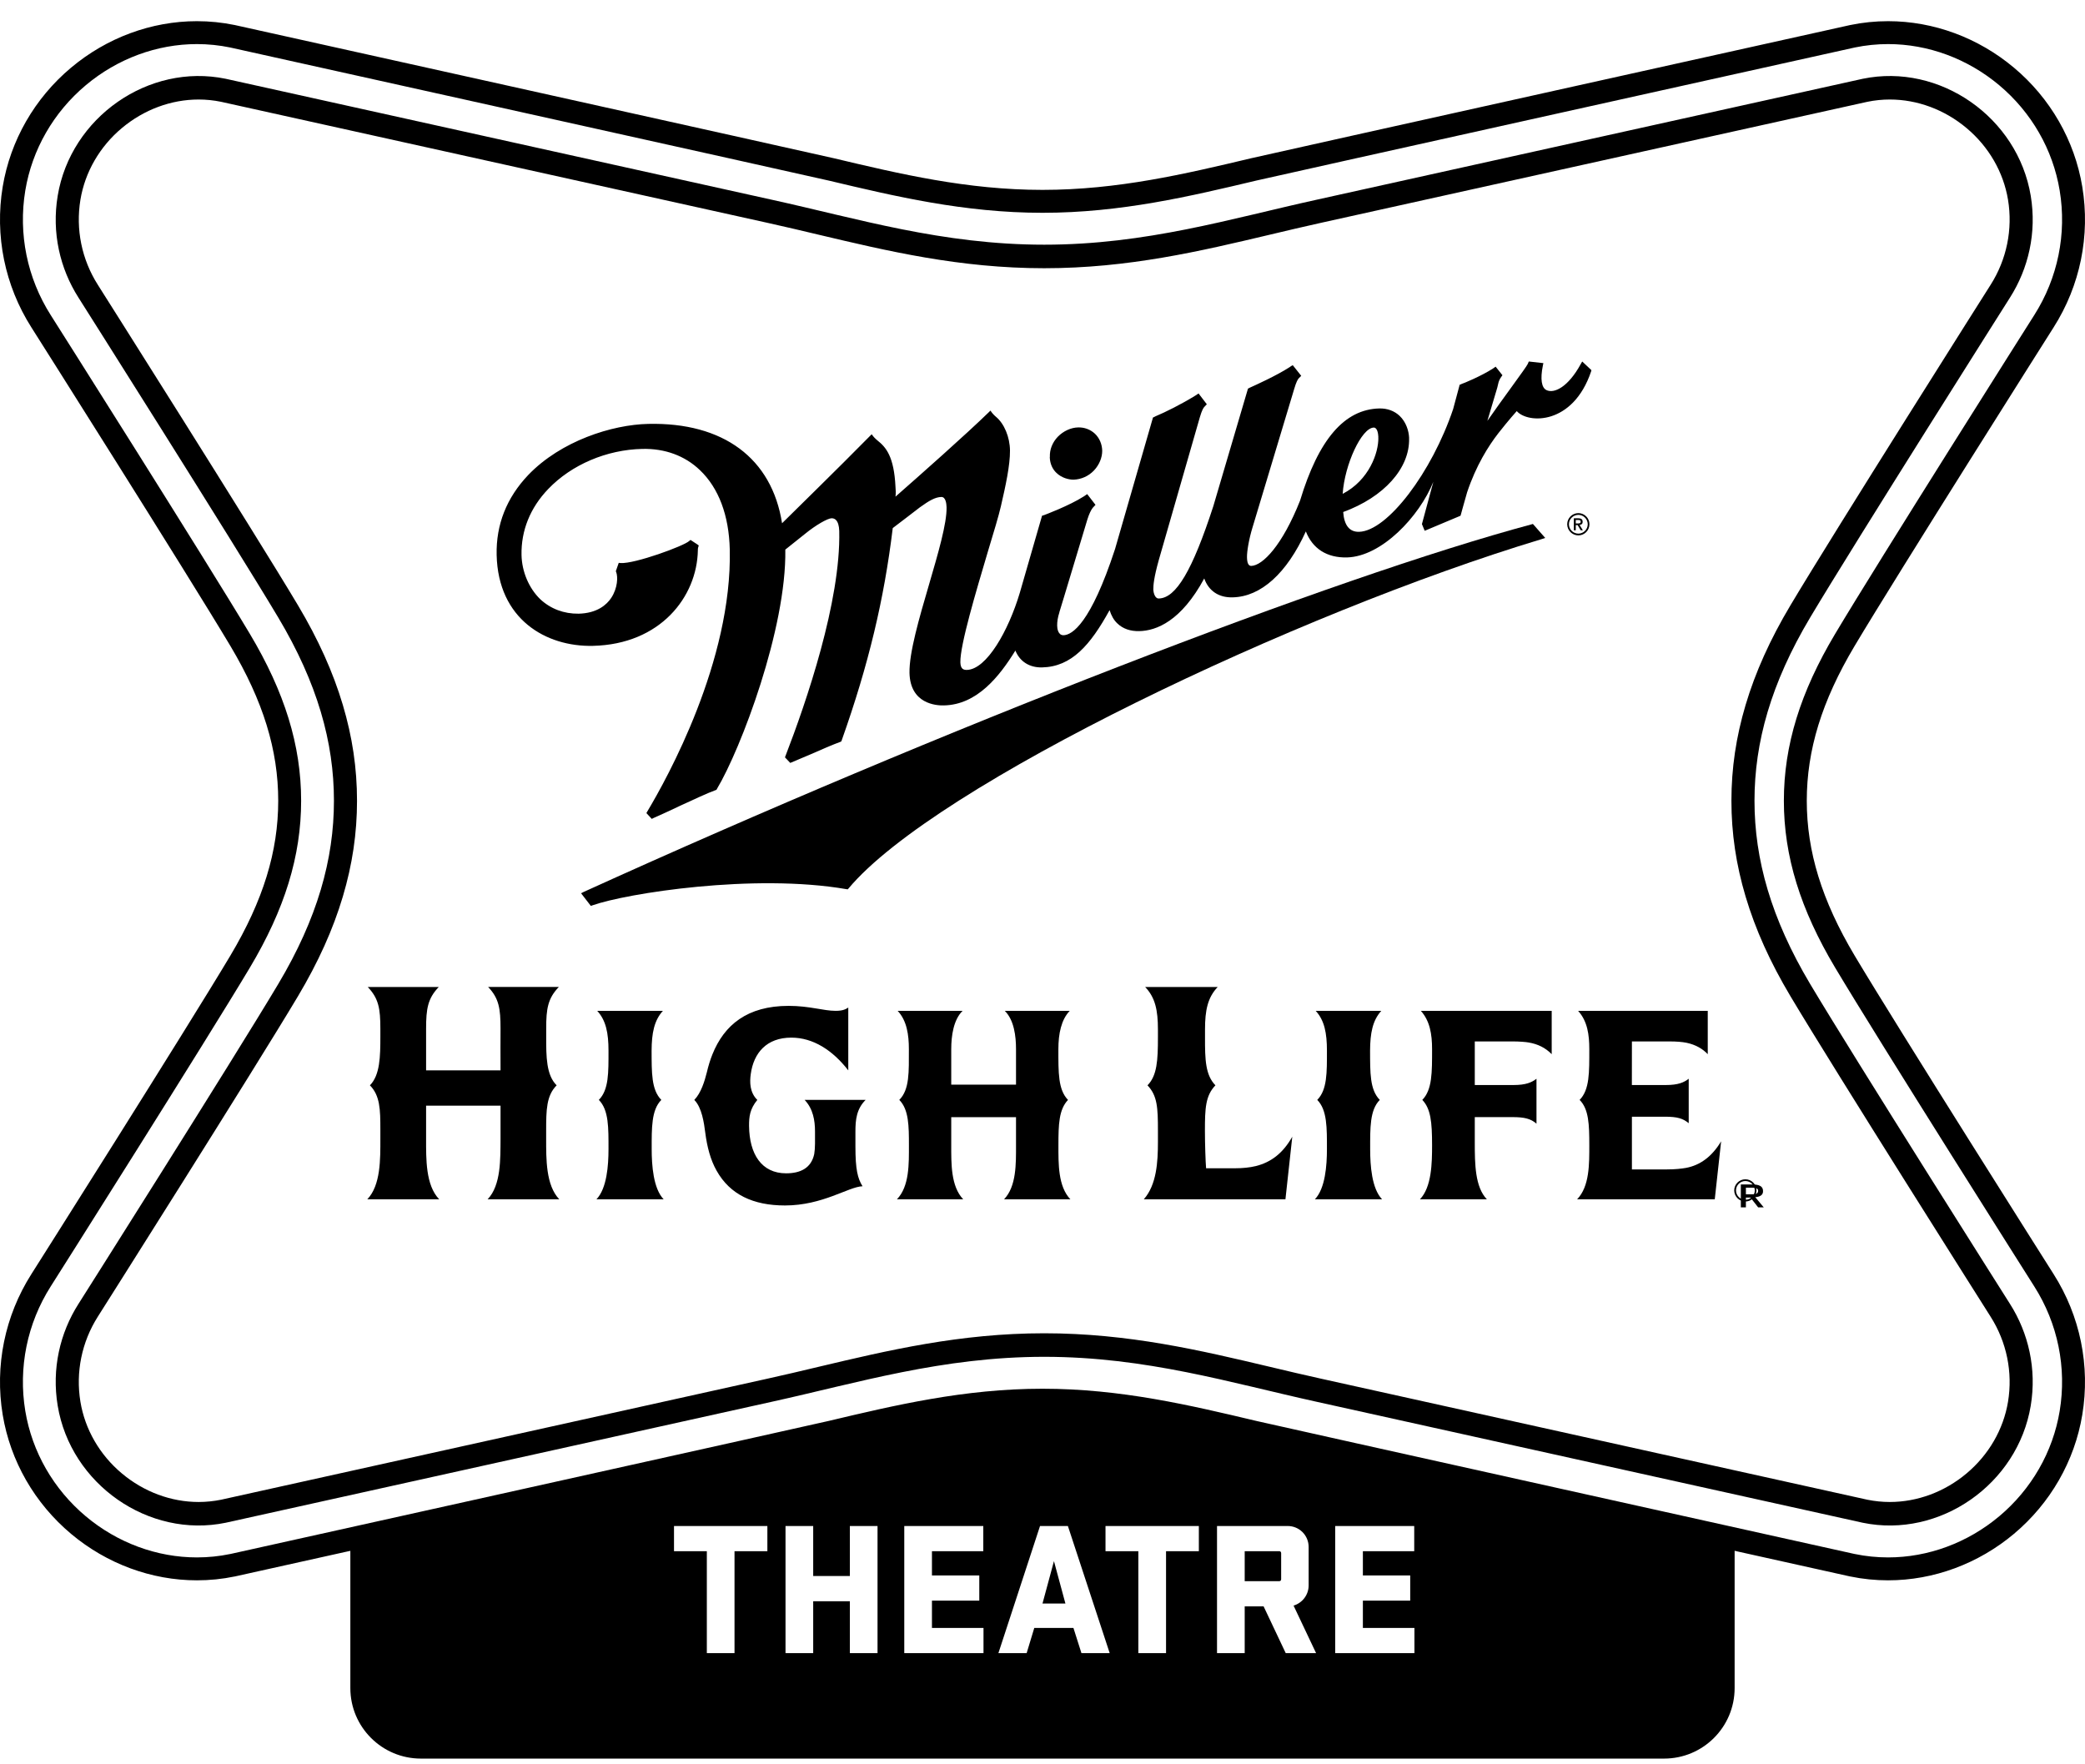 <svg xmlns="http://www.w3.org/2000/svg" width="91" height="77" viewBox="0 0 91 77">
  <g fill="none" fill-rule="evenodd" transform="translate(.5 1.424)">
    <path fill="#000000" fill-rule="nonzero" d="M75.7,50.41 L75.951,50.41 C76.083,50.408 76.234,50.427 76.234,50.543 C76.234,50.69 76.095,50.699 75.938,50.699 L75.7,50.699 L75.7,50.41 Z M75.7,50.842 L75.9,50.842 L76.234,51.268 L76.479,51.268 L76.108,50.824 C76.303,50.81 76.455,50.736 76.448,50.557 C76.448,50.354 76.291,50.268 75.97,50.268 L75.479,50.268 L75.479,51.268 L75.7,51.268 L75.7,50.842 L75.7,50.842 Z"/>
    <path fill="#000000" fill-rule="nonzero" d="M75.677,50.12 C75.903,50.12 76.088,50.304 76.088,50.528 C76.088,50.755 75.903,50.938 75.677,50.938 C75.451,50.938 75.268,50.755 75.268,50.528 C75.268,50.304 75.451,50.12 75.677,50.12 Z M75.677,51.013 C75.943,51.013 76.161,50.795 76.161,50.528 C76.161,50.26 75.943,50.043 75.677,50.043 C75.411,50.043 75.19,50.26 75.19,50.528 C75.19,50.795 75.411,51.013 75.677,51.013 L75.677,51.013 Z M23.337,47.922 C23.337,47.02 23.347,46.39 23.795,45.943 C23.341,45.495 23.337,44.692 23.339,43.814 L23.339,43.463 C23.337,42.598 23.413,42.146 23.89,41.65 L20.805,41.65 C21.277,42.146 21.346,42.594 21.346,43.463 C21.346,43.839 21.339,44.705 21.346,45.29 L18.097,45.29 L18.097,43.469 C18.097,42.598 18.171,42.15 18.65,41.651 L15.55,41.651 C16.027,42.15 16.101,42.598 16.101,43.469 L16.101,43.814 C16.101,44.692 16.086,45.495 15.645,45.943 C16.086,46.389 16.101,46.995 16.101,47.868 L16.101,48.277 C16.101,49.146 16.121,50.302 15.531,50.917 L18.669,50.917 C18.073,50.302 18.097,49.146 18.097,48.277 L18.097,46.831 L21.346,46.831 L21.346,48.277 C21.339,49.146 21.373,50.302 20.782,50.917 L23.91,50.917 C23.32,50.302 23.337,49.146 23.337,48.277 L23.337,47.922 M36.439,37.381 L36.498,37.39 L36.534,37.351 C40.313,32.825 56.165,25.305 66.768,22.11 L66.942,22.054 L66.403,21.442 L66.355,21.457 C57.719,23.773 40.624,30.39 24.974,37.503 L24.861,37.561 L25.288,38.113 L25.356,38.088 C26.843,37.561 32.413,36.685 36.439,37.381 M46.352,19.51 C46.691,19.499 47.008,19.358 47.245,19.11 C47.476,18.866 47.61,18.544 47.606,18.239 C47.597,17.954 47.485,17.693 47.288,17.504 C47.094,17.323 46.831,17.221 46.554,17.23 C46.242,17.236 45.908,17.389 45.665,17.64 C45.434,17.883 45.309,18.194 45.322,18.512 C45.318,18.523 45.32,18.535 45.318,18.544 C45.33,18.811 45.432,19.051 45.612,19.217 C45.841,19.437 46.147,19.51 46.352,19.51"/>
    <polyline fill="#000000" fill-rule="nonzero" points="45 68.558 46 68.558 45.5 66.708 45 68.558"/>
    <path fill="#000000" fill-rule="nonzero" d="M55.333,66.275 L53.825,66.275 L53.825,67.583 L55.333,67.583 C55.383,67.583 55.416,67.549 55.416,67.499 L55.416,66.358 C55.416,66.308 55.383,66.275 55.333,66.275"/>
    <path fill="#000000" fill-rule="nonzero" d="M61.233,70.724 L57.775,70.724 L57.775,65.175 L61.224,65.175 L61.224,66.275 L58.983,66.275 L58.983,67.332 L61.049,67.332 L61.049,68.433 L58.983,68.433 L58.983,69.624 L61.233,69.624 L61.233,70.724 Z M55.616,70.724 L54.65,68.682 L53.825,68.682 L53.825,70.724 L52.617,70.724 L52.617,65.175 L55.7,65.175 C56.208,65.175 56.616,65.583 56.616,66.092 L56.616,67.766 C56.616,68.182 56.341,68.533 55.958,68.649 L56.941,70.724 L55.616,70.724 Z M51.824,66.275 L50.392,66.275 L50.392,70.724 L49.183,70.724 L49.183,66.275 L47.75,66.275 L47.75,65.175 L51.824,65.175 L51.824,66.275 Z M46.7,70.724 L46.35,69.624 L44.641,69.624 L44.308,70.724 L43.075,70.724 L44.892,65.175 L46.108,65.175 L47.933,70.724 L46.7,70.724 Z M42.425,70.724 L38.967,70.724 L38.967,65.175 L42.416,65.175 L42.416,66.275 L40.175,66.275 L40.175,67.332 L42.241,67.332 L42.241,68.433 L40.175,68.433 L40.175,69.624 L42.425,69.624 L42.425,70.724 Z M37.8,70.724 L36.592,70.724 L36.592,68.458 L34.992,68.458 L34.992,70.724 L33.784,70.724 L33.784,65.175 L34.992,65.175 L34.992,67.358 L36.592,67.358 L36.592,65.175 L37.8,65.175 L37.8,70.724 Z M32.992,66.275 L31.558,66.275 L31.558,70.724 L30.35,70.724 L30.35,66.275 L28.917,66.275 L28.917,65.175 L32.992,65.175 L32.992,66.275 Z M54.271,61.241 C51.37,60.552 48.369,59.84 45,59.84 C41.631,59.84 38.631,60.552 35.729,61.241 C35.202,61.366 22.314,64.228 14.791,65.899 L14.791,72.249 C14.791,73.948 16.17,75.326 17.87,75.326 L72.13,75.326 C73.83,75.326 75.208,73.948 75.208,72.249 L75.208,65.899 C67.685,64.229 54.798,61.366 54.271,61.241 L54.271,61.241 Z M46.113,46.579 C45.68,46.134 45.693,45.389 45.693,44.361 C45.693,43.694 45.818,43.077 46.189,42.692 L43.354,42.692 C43.761,43.096 43.844,43.8 43.844,44.361 L43.844,45.912 L41.017,45.912 L41.017,44.361 C41.017,43.788 41.114,43.079 41.513,42.692 L38.678,42.692 C39.081,43.119 39.168,43.745 39.168,44.361 C39.168,45.362 39.202,46.123 38.75,46.579 C39.168,47.001 39.17,47.73 39.17,48.558 C39.17,49.359 39.195,50.352 38.646,50.917 L41.539,50.917 C40.998,50.347 41.017,49.359 41.017,48.558 L41.017,47.332 L43.844,47.332 L43.844,48.558 C43.844,49.359 43.865,50.352 43.322,50.917 L46.217,50.917 C45.676,50.352 45.695,49.359 45.695,48.558 C45.695,47.64 45.716,47.001 46.113,46.579 M73.092,49.545 C72.914,49.578 72.617,49.613 72.237,49.613 L70.725,49.613 L70.725,47.312 L72.159,47.312 C72.714,47.312 72.95,47.389 73.204,47.595 L73.204,45.656 C72.992,45.817 72.75,45.93 72.195,45.93 L70.723,45.93 L70.725,44.027 L72.367,44.027 C72.674,44.027 72.922,44.048 73.111,44.086 C73.522,44.173 73.819,44.356 74.035,44.584 L74.035,42.692 L68.376,42.692 C68.789,43.145 68.865,43.748 68.865,44.361 C68.865,45.375 68.882,46.132 68.443,46.579 C68.844,46.982 68.865,47.65 68.865,48.555 C68.865,49.356 68.882,50.352 68.333,50.917 L74.341,50.917 L74.619,48.386 C74.216,49.059 73.7,49.429 73.092,49.545 M59.458,17.236 C59.613,17.236 59.651,17.497 59.658,17.642 C59.653,17.656 59.653,17.669 59.658,17.681 C59.67,18.325 59.261,19.53 58.101,20.128 C58.186,18.851 58.924,17.251 59.458,17.236 Z M68.957,14.73 L68.556,14.353 L68.495,14.458 C67.941,15.477 67.33,15.76 66.997,15.602 C66.781,15.5 66.719,15.122 66.838,14.534 L66.861,14.424 L66.225,14.353 L66.178,14.462 C66.123,14.598 64.985,16.115 64.416,16.945 C64.548,16.499 64.69,16.018 64.849,15.493 C64.91,15.254 64.893,15.259 64.968,15.108 C64.989,15.066 65.074,14.952 65.074,14.952 L64.777,14.578 L64.665,14.657 C64.149,14.991 63.35,15.319 63.298,15.33 C63.298,15.33 63.256,15.347 63.235,15.362 L63.209,15.362 L62.923,16.427 C61.995,19.186 60.056,21.755 58.815,21.786 C58.396,21.796 58.165,21.499 58.124,20.922 C59.899,20.274 61.034,19.015 61,17.707 L61,17.672 C60.987,17.385 60.871,16.997 60.588,16.727 C60.359,16.509 60.05,16.395 59.704,16.402 C58.177,16.438 57.049,17.753 56.241,20.425 C55.469,22.372 54.614,23.259 54.11,23.274 C53.989,23.274 53.928,23.149 53.925,22.888 C53.921,22.648 54.006,22.11 54.173,21.572 C54.173,21.564 55.984,15.555 55.984,15.555 C56.075,15.239 56.146,15.129 56.178,15.093 L56.292,14.978 L55.923,14.514 L55.849,14.555 L55.779,14.604 C55.208,14.972 54.311,15.377 54.053,15.493 L53.968,15.536 L52.454,20.672 C51.54,23.478 50.829,24.677 50.078,24.696 C50.032,24.696 49.991,24.684 49.958,24.646 C49.892,24.588 49.849,24.463 49.837,24.321 L49.837,24.298 C49.837,24.118 49.856,23.804 50.078,23.009 L51.866,16.79 C51.957,16.478 52.025,16.372 52.064,16.333 L52.172,16.219 L51.811,15.748 L51.669,15.842 C51.058,16.219 50.356,16.568 49.93,16.745 L49.868,16.778 L49.822,16.797 L48.166,22.538 C47.103,25.785 46.295,26.291 45.916,26.299 C45.678,26.301 45.64,26.004 45.64,25.876 C45.638,25.714 45.665,25.517 45.738,25.299 L45.733,25.305 C45.748,25.277 45.824,25 46.959,21.245 C47.033,21.004 47.129,20.812 47.198,20.732 L47.313,20.609 L46.951,20.14 L46.804,20.24 C46.166,20.647 45.12,21.037 45.074,21.055 C45.07,21.057 44.98,21.084 44.98,21.084 L44.009,24.449 C43.513,26.106 42.563,27.791 41.7,27.813 C41.568,27.813 41.424,27.791 41.415,27.48 C41.401,26.723 42.103,24.378 42.612,22.662 C42.87,21.813 43.089,21.084 43.182,20.679 C43.394,19.763 43.585,18.885 43.581,18.239 C43.576,17.656 43.331,17.062 42.964,16.762 C42.87,16.683 42.798,16.592 42.798,16.592 L42.728,16.496 L42.648,16.575 C41.655,17.541 39.677,19.292 38.584,20.251 C38.595,20.172 38.595,20.085 38.595,20.026 C38.589,19.953 38.584,19.888 38.584,19.829 C38.521,18.492 38.165,18.092 37.8,17.802 C37.683,17.707 37.609,17.614 37.609,17.614 L37.545,17.529 L37.464,17.609 C36.035,19.06 34.14,20.908 33.633,21.412 C33.188,18.577 31.071,17.001 27.793,17.076 C26.217,17.11 23.986,17.815 22.554,19.307 C21.609,20.302 21.148,21.472 21.176,22.793 C21.239,25.602 23.331,26.81 25.379,26.763 C28.329,26.695 29.92,24.617 29.958,22.598 C29.955,22.517 29.975,22.452 29.975,22.452 L29.998,22.383 L29.938,22.337 L29.637,22.14 L29.58,22.187 C29.354,22.402 27.203,23.191 26.584,23.149 L26.505,23.14 L26.378,23.505 L26.393,23.541 C26.473,23.749 26.461,24.238 26.178,24.669 C25.979,24.968 25.566,25.339 24.756,25.359 C24.109,25.368 23.53,25.147 23.078,24.726 C22.586,24.249 22.277,23.526 22.262,22.797 C22.241,21.733 22.639,20.738 23.428,19.917 C24.444,18.855 25.979,18.201 27.53,18.168 C28.518,18.143 29.394,18.466 30.047,19.093 C30.87,19.875 31.315,21.071 31.351,22.554 C31.461,27.421 28.62,32.542 27.75,33.994 L27.712,34.062 L27.947,34.315 L28.013,34.281 C28.359,34.132 28.789,33.928 29.203,33.733 C29.788,33.464 30.392,33.181 30.736,33.058 L30.77,33.047 L30.787,33.013 C31.837,31.262 33.83,26.004 33.775,22.562 C33.836,22.511 34.642,21.87 34.642,21.87 C35.107,21.491 35.613,21.203 35.792,21.194 C35.87,21.194 35.934,21.217 35.984,21.268 C36.072,21.356 36.122,21.519 36.129,21.748 C36.199,24.823 34.689,29.222 33.783,31.567 L33.76,31.629 L33.991,31.872 L34.897,31.489 C35.372,31.277 35.823,31.084 36.18,30.952 L36.22,30.931 L36.237,30.885 C37.408,27.586 38.088,24.73 38.464,21.623 C38.525,21.581 39.643,20.721 39.643,20.721 C40.054,20.425 40.313,20.274 40.584,20.265 C40.775,20.262 40.807,20.549 40.813,20.714 C40.828,21.421 40.446,22.722 40.046,24.092 C39.615,25.561 39.178,27.065 39.195,27.943 C39.225,29.293 40.355,29.373 40.699,29.362 C42.141,29.333 43.117,28.103 43.816,26.969 C44.013,27.45 44.429,27.714 44.978,27.704 C46.272,27.676 47.086,26.732 47.928,25.204 C48.002,25.441 48.111,25.64 48.268,25.785 C48.509,26.019 48.84,26.129 49.222,26.12 C49.97,26.106 51.054,25.682 52.059,23.821 C52.25,24.361 52.691,24.665 53.302,24.646 C54.534,24.618 55.662,23.598 56.494,21.769 C56.786,22.519 57.41,22.925 58.29,22.904 C59.799,22.865 61.443,21.126 62.058,19.605 L61.56,21.449 L61.681,21.741 L63.245,21.084 L63.271,20.993 C63.292,20.917 63.373,20.615 63.532,20.062 C63.924,18.891 64.461,18.042 64.899,17.478 C65.358,16.893 65.699,16.517 65.699,16.517 C66.176,17.069 68.151,17.145 68.946,14.781 L68.957,14.73 L68.957,14.73 Z M62.003,44.361 C62.003,45.373 62.013,46.134 61.577,46.579 C61.944,46.963 62.003,47.544 62.003,48.555 C62.003,49.325 61.988,50.383 61.473,50.917 L64.395,50.917 C63.879,50.383 63.867,49.378 63.867,48.453 L63.867,47.33 L65.513,47.33 C66.028,47.33 66.306,47.396 66.56,47.616 L66.56,45.656 C66.346,45.817 66.104,45.93 65.549,45.93 L63.867,45.93 L63.867,44.027 L65.534,44.027 C65.805,44.027 66.094,44.05 66.221,44.073 C66.617,44.143 66.946,44.298 67.224,44.584 L67.224,42.692 L61.513,42.692 C61.903,43.125 62.003,43.703 62.003,44.361 M28.363,46.579 C27.926,46.134 27.943,45.388 27.939,44.429 C27.943,43.667 28.051,43.109 28.433,42.692 L25.566,42.692 C25.949,43.109 26.058,43.667 26.058,44.429 C26.058,45.388 26.075,46.134 25.636,46.579 C26.075,47.02 26.058,47.809 26.058,48.727 C26.058,49.433 25.988,50.442 25.532,50.917 L28.465,50.917 C28.013,50.446 27.943,49.43 27.943,48.727 C27.943,47.809 27.926,47.02 28.363,46.579"/>
    <path fill="#000000" fill-rule="nonzero" d="M86.38,11.007 C86.311,11.115 79.59,21.73 77.647,24.989 C76.755,26.484 76.114,27.908 75.687,29.341 C75.271,30.737 75.068,32.104 75.068,33.523 C75.068,34.942 75.271,36.309 75.687,37.705 C76.114,39.139 76.755,40.563 77.647,42.058 C79.59,45.316 86.311,55.93 86.378,56.037 C87.083,57.146 87.353,58.464 87.14,59.754 C86.94,60.959 86.298,62.069 85.331,62.88 C84.374,63.684 83.184,64.127 81.981,64.127 C81.654,64.127 81.326,64.093 81.006,64.029 L57.172,58.749 C56.432,58.587 55.677,58.407 54.945,58.233 C51.901,57.511 48.754,56.764 45.075,56.764 C41.395,56.764 38.248,57.511 35.204,58.233 C34.474,58.407 33.718,58.587 32.979,58.749 L9.144,64.029 C8.824,64.093 8.496,64.127 8.169,64.127 C6.966,64.127 5.776,63.684 4.818,62.88 C3.851,62.069 3.21,60.96 3.01,59.754 C2.797,58.464 3.067,57.146 3.769,56.039 C3.838,55.93 10.559,45.316 12.503,42.058 C13.394,40.563 14.036,39.139 14.463,37.705 C14.879,36.309 15.082,34.942 15.082,33.523 C15.082,32.104 14.879,30.737 14.463,29.341 C14.036,27.908 13.394,26.484 12.503,24.989 C10.559,21.73 3.838,11.115 3.771,11.008 C3.067,9.902 2.797,8.582 3.01,7.292 C3.21,6.087 3.851,4.976 4.818,4.166 C5.777,3.362 6.967,2.919 8.169,2.919 C8.496,2.919 8.824,2.952 9.144,3.018 L32.978,8.297 C33.718,8.46 34.474,8.639 35.204,8.813 C38.248,9.535 41.395,10.282 45.075,10.282 C48.754,10.282 51.901,9.535 54.945,8.813 C55.677,8.639 56.432,8.46 57.171,8.297 L81.006,3.018 C81.326,2.952 81.654,2.919 81.981,2.919 C83.184,2.919 84.374,3.362 85.331,4.166 C86.298,4.976 86.94,6.086 87.14,7.292 C87.353,8.582 87.083,9.902 86.38,11.007 Z M88.132,7.122 C87.565,3.695 84.16,1.32 80.8,2.014 L56.958,7.294 C53.221,8.115 49.529,9.255 45.075,9.255 C40.621,9.255 36.928,8.115 33.191,7.294 L9.35,2.014 C5.989,1.32 2.584,3.695 2.018,7.122 C1.751,8.73 2.116,10.295 2.925,11.565 C2.925,11.565 9.684,22.238 11.642,25.522 C13.353,28.389 14.075,30.969 14.075,33.523 C14.075,36.078 13.353,38.658 11.642,41.525 C9.684,44.809 2.925,55.481 2.925,55.481 C2.116,56.751 1.751,58.317 2.018,59.924 C2.584,63.351 5.989,65.726 9.35,65.033 L33.191,59.752 C36.928,58.93 40.621,57.791 45.075,57.791 C49.529,57.791 53.221,58.93 56.958,59.752 L80.8,65.033 C84.16,65.726 87.565,63.351 88.132,59.924 C88.398,58.317 88.032,56.751 87.225,55.481 C87.225,55.481 80.466,44.809 78.507,41.525 C76.797,38.658 76.075,36.078 76.075,33.523 C76.075,30.969 76.797,28.389 78.507,25.522 C80.466,22.238 87.225,11.565 87.225,11.565 C88.032,10.295 88.398,8.73 88.132,7.122 L88.132,7.122 Z"/>
    <path fill="#000000" fill-rule="nonzero" d="M59.721,46.579 C59.282,46.134 59.301,45.388 59.297,44.429 C59.301,43.667 59.407,43.109 59.787,42.692 L56.924,42.692 C57.308,43.109 57.414,43.667 57.414,44.429 C57.414,45.388 57.428,46.134 56.992,46.579 C57.428,47.02 57.414,47.809 57.414,48.728 C57.414,49.433 57.344,50.442 56.888,50.917 L59.821,50.917 C59.367,50.446 59.301,49.43 59.301,48.728 C59.301,47.809 59.282,47.02 59.721,46.579 M54.318,49.465 C54.042,49.534 53.715,49.562 53.425,49.562 L52.14,49.562 C52.116,49.286 52.089,48.477 52.089,47.926 C52.089,46.952 52.112,46.393 52.547,45.943 C52.114,45.495 52.089,44.837 52.093,43.845 L52.093,43.501 C52.093,42.672 52.208,42.108 52.647,41.651 L49.48,41.651 C49.922,42.108 50.038,42.672 50.038,43.505 L50.038,43.845 C50.038,44.837 50.004,45.521 49.582,45.943 C50.013,46.389 50.038,46.926 50.038,47.912 L50.038,48.42 C50.038,49.287 49.981,50.285 49.421,50.917 L55.603,50.917 L55.902,48.185 C55.488,48.917 54.969,49.299 54.318,49.465 M37.28,46.579 L34.619,46.579 C34.988,46.969 35.071,47.478 35.071,47.958 L35.071,48.489 C35.071,48.66 35.055,48.833 35.037,48.943 C34.905,49.559 34.43,49.783 33.809,49.783 C32.744,49.783 32.206,48.952 32.193,47.716 C32.189,47.312 32.229,46.973 32.553,46.58 C32.218,46.251 32.218,45.801 32.267,45.452 C32.394,44.521 32.965,43.861 34.038,43.861 C34.988,43.861 35.838,44.409 36.523,45.29 L36.523,42.549 C36.409,42.625 36.277,42.692 35.972,42.692 C35.438,42.692 34.835,42.475 33.919,42.475 C32.114,42.475 31.109,43.308 30.594,44.59 C30.501,44.817 30.411,45.112 30.354,45.362 C30.254,45.76 30.101,46.27 29.803,46.58 C30.134,46.912 30.227,47.582 30.282,48.014 C30.361,48.627 30.509,49.198 30.776,49.668 C31.36,50.711 32.375,51.186 33.76,51.186 C35.41,51.186 36.527,50.371 37.145,50.347 C36.932,50.004 36.835,49.619 36.835,48.61 L36.835,47.958 C36.835,47.457 36.88,46.976 37.28,46.579 M68.388,21.865 C68.161,21.865 67.976,21.681 67.976,21.455 C67.976,21.231 68.161,21.046 68.388,21.046 C68.612,21.046 68.797,21.231 68.797,21.455 C68.797,21.681 68.612,21.865 68.388,21.865 L68.388,21.865 Z M68.388,20.97 C68.121,20.97 67.901,21.188 67.901,21.455 C67.901,21.724 68.121,21.942 68.388,21.942 C68.655,21.942 68.871,21.724 68.871,21.455 C68.871,21.188 68.655,20.97 68.388,20.97 L68.388,20.97 Z M68.275,21.42 L68.275,21.271 L68.378,21.271 C68.431,21.269 68.489,21.278 68.489,21.339 C68.489,21.414 68.435,21.42 68.372,21.42 L68.275,21.42 Z M68.574,21.346 C68.574,21.241 68.511,21.195 68.386,21.195 L68.19,21.195 L68.19,21.718 L68.275,21.718 L68.275,21.493 L68.356,21.493 L68.489,21.718 L68.584,21.718 L68.441,21.485 C68.518,21.479 68.578,21.441 68.574,21.346 L68.574,21.346 Z"/>
    <path stroke="#000000" d="M80.019,40.542 C78.544,38.068 77.857,35.838 77.857,33.523 C77.857,31.208 78.544,28.978 80.019,26.505 C81.93,23.3 88.56,12.828 88.708,12.595 C89.802,10.875 90.222,8.819 89.888,6.807 C89.574,4.907 88.576,3.169 87.077,1.912 C85.607,0.679 83.771,0 81.906,0 C81.386,0 80.865,0.053 80.356,0.158 L80.343,0.161 C80.343,0.161 54.962,5.793 54.221,5.969 C51.335,6.655 48.351,7.363 45,7.363 C41.65,7.363 38.665,6.655 35.779,5.969 C35.037,5.793 9.657,0.161 9.657,0.161 L9.644,0.158 C9.135,0.053 8.614,0 8.094,0 C6.229,0 4.393,0.679 2.923,1.912 C1.424,3.169 0.426,4.908 0.111,6.807 C-0.222,8.819 0.198,10.875 1.291,12.595 C1.44,12.828 8.069,23.3 9.981,26.505 C11.456,28.978 12.143,31.208 12.143,33.523 C12.143,35.838 11.456,38.068 9.981,40.542 C8.069,43.746 1.44,54.218 1.291,54.451 C0.198,56.171 -0.222,58.228 0.111,60.24 C0.426,62.139 1.424,63.877 2.923,65.135 C4.392,66.367 6.229,67.046 8.094,67.046 C8.614,67.046 9.135,66.994 9.644,66.888 L9.657,66.886 C9.657,66.886 35.037,61.253 35.779,61.077 C38.665,60.392 41.65,59.684 45,59.684 C48.351,59.684 51.335,60.392 54.221,61.077 C54.962,61.253 80.343,66.886 80.343,66.886 L80.356,66.888 C80.865,66.994 81.387,67.046 81.906,67.046 C83.771,67.046 85.607,66.367 87.077,65.135 C88.576,63.877 89.574,62.139 89.888,60.24 C90.222,58.228 89.802,56.171 88.708,54.451 C88.56,54.218 81.93,43.746 80.019,40.542 Z"/>
  </g>
</svg>
